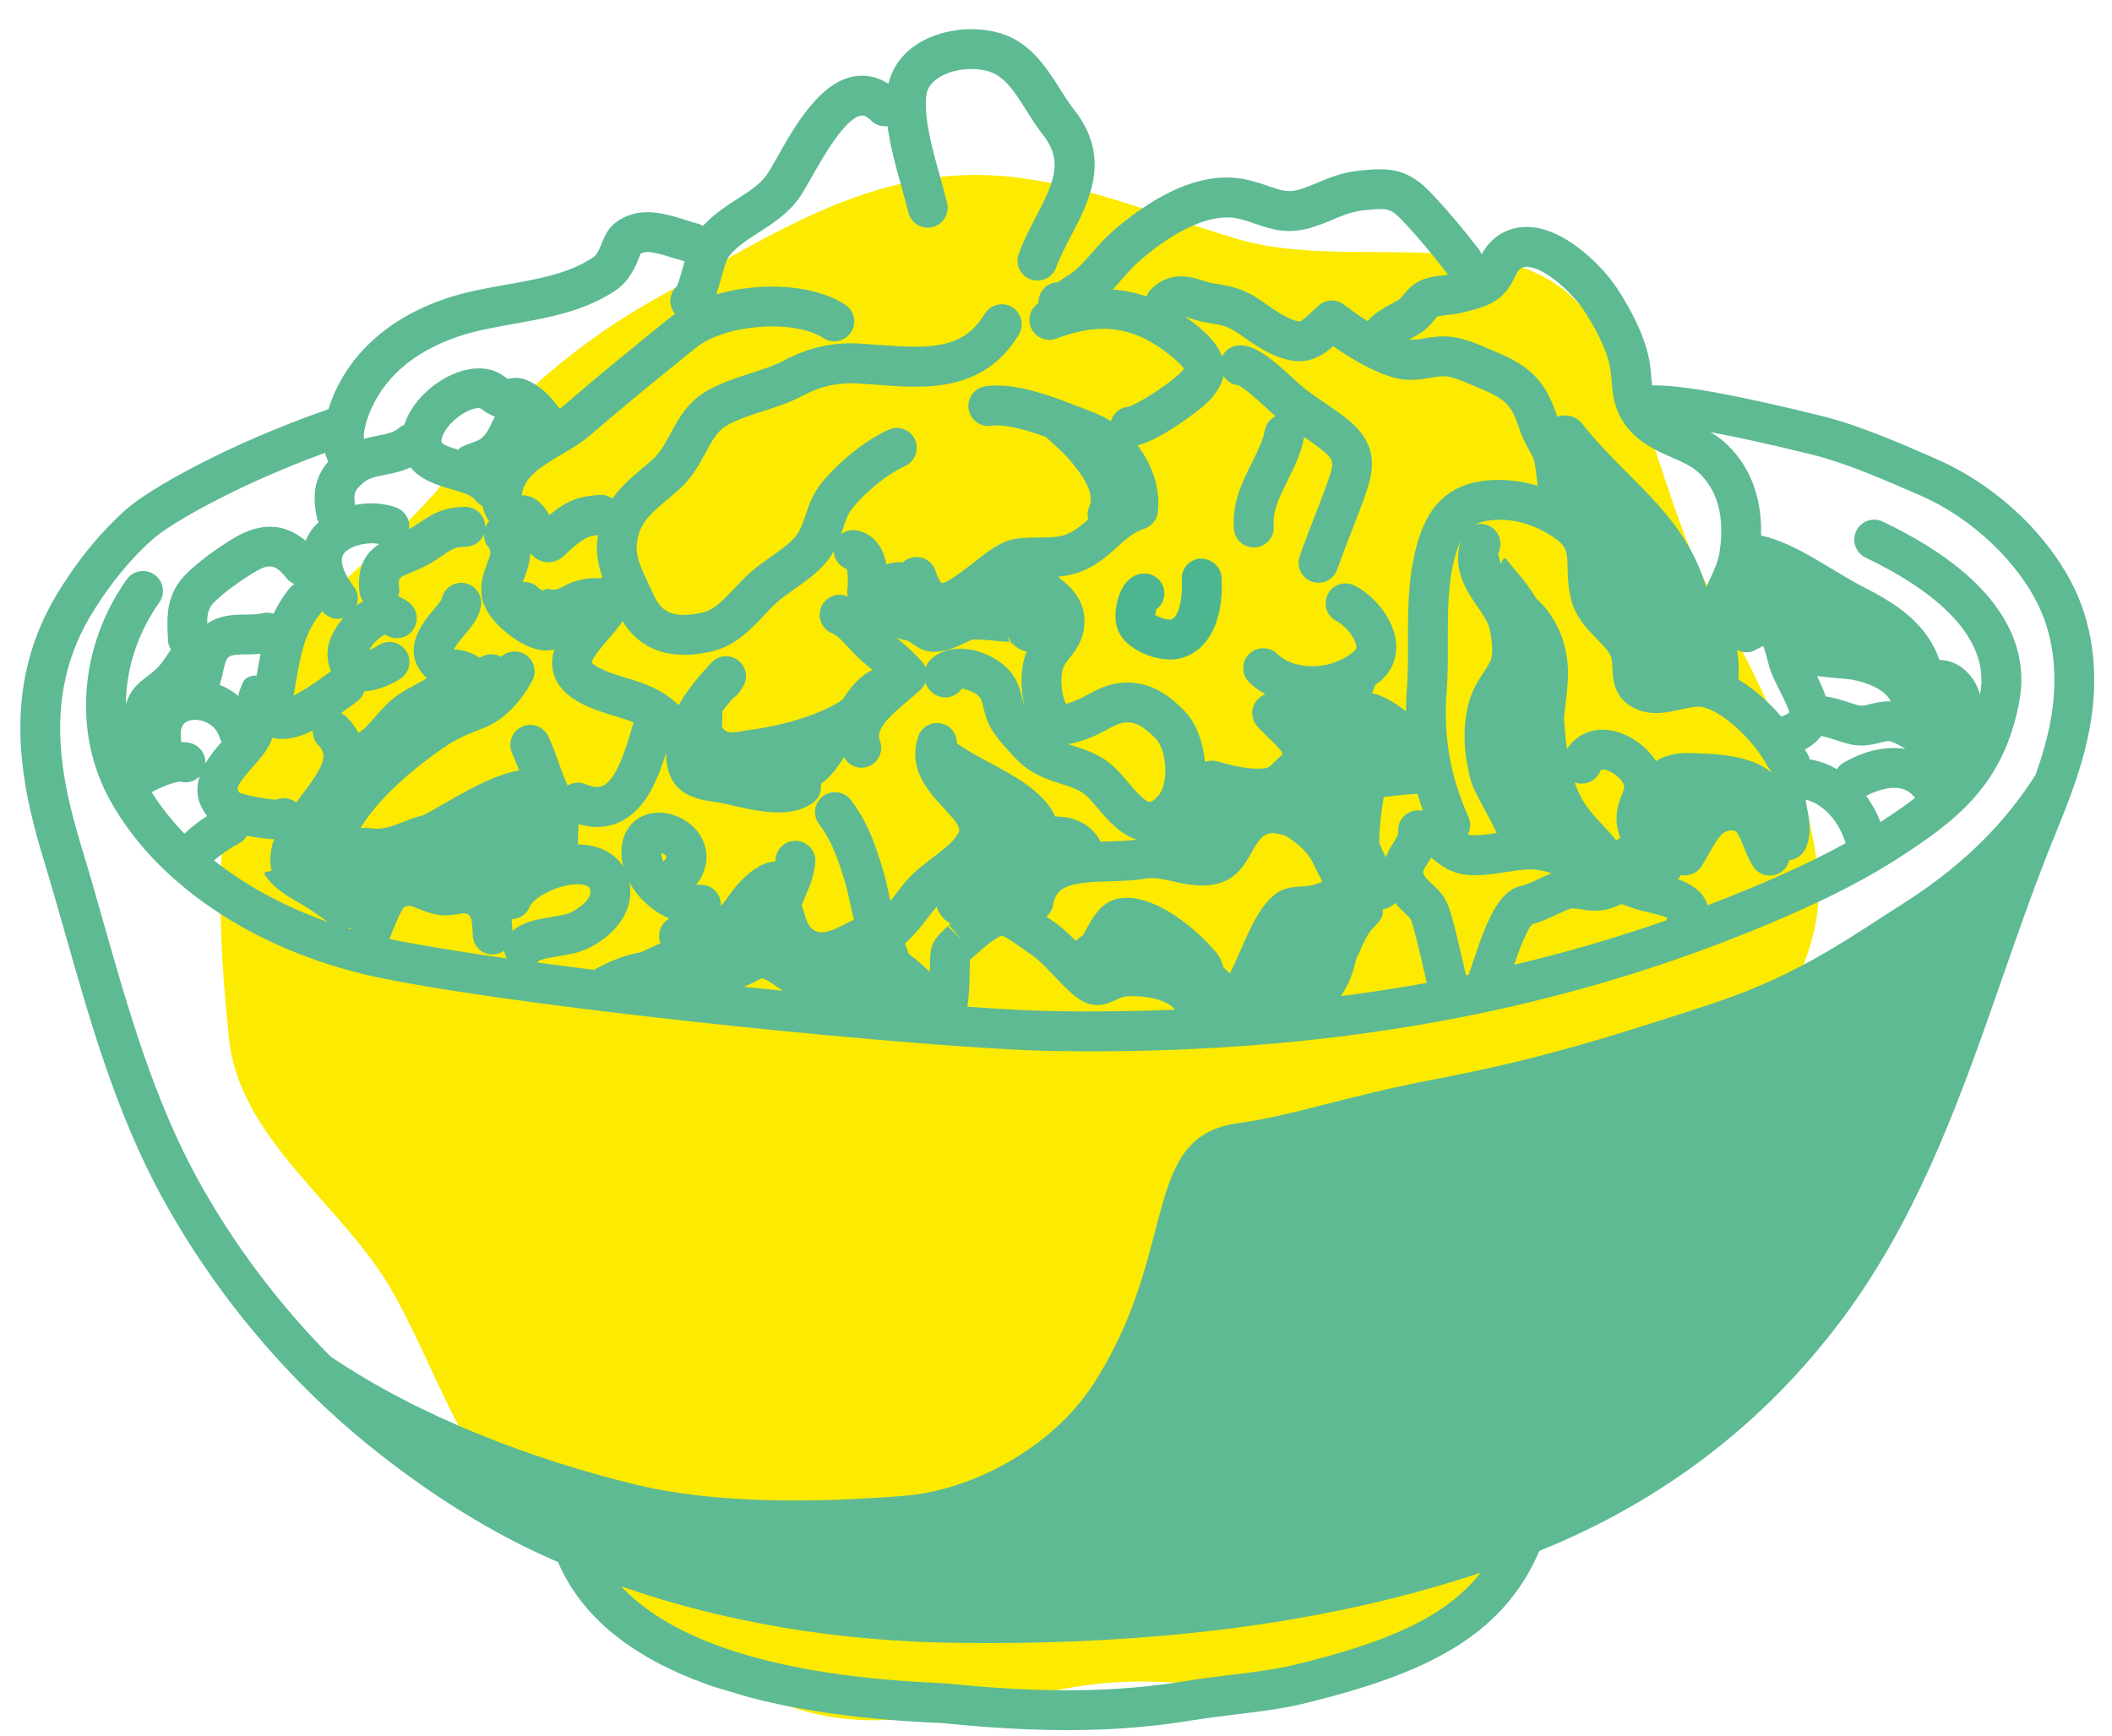 <?xml version="1.0" encoding="UTF-8"?> <svg xmlns="http://www.w3.org/2000/svg" xmlns:xlink="http://www.w3.org/1999/xlink" version="1.1" id="Layer_1" x="0px" y="0px" width="61.75px" height="50.75px" viewBox="0 0 61.75 50.75" xml:space="preserve"> <g> <defs> <rect id="SVGID_1_" x="0.001" y="2.007" transform="matrix(-0.959 -0.285 0.285 -0.959 49.675 59.974)" width="58.386" height="48.742"></rect> </defs> <clipPath id="SVGID_2_"> <use xlink:href="#SVGID_1_" overflow="visible"></use> </clipPath> <path clip-path="url(#SVGID_2_)" fill="#FCEA00" d="M23.425,50.002c-3-0.891-5.085-3.041-7.372-4.898 c-2.373-1.923-3.06-4.546-4.492-7.188c-1.434-2.645-4.547-4.517-4.866-7.554c-0.307-2.93-0.478-6.223,0.413-9.221 c0.891-3.001,3.989-4.728,5.845-7.014c1.925-2.372,3.881-4.133,6.524-5.564c2.642-1.434,5.084-3.082,8.121-3.401 c2.931-0.307,5.594,0.939,8.594,1.83c3,0.892,7.258-0.355,9.547,1.5c2.369,1.924,2.744,5.984,4.176,8.628 c1.433,2.643,2.92,5.35,3.238,8.387c0.309,2.931-2.177,5.392-3.066,8.393c-0.89,2.997-0.808,5.886-2.662,8.172 c-1.925,2.372-3.538,5.202-6.182,6.635c-2.643,1.433-6.004,0.195-9.04,0.514C29.271,49.526,26.424,50.892,23.425,50.002"></path> <path clip-path="url(#SVGID_2_)" fill="#4DB691" d="M34.27,19.283c0.062-0.003,0.125-0.009,0.183-0.021 c0.853-0.174,1.337-1.088,1.264-2.381c-0.019-0.321-0.303-0.55-0.616-0.55c-0.32,0.019-0.565,0.294-0.549,0.616 c0.031,0.536-0.086,1.122-0.326,1.172c-0.111,0.012-0.369-0.081-0.447-0.132c0.001-0.048,0.016-0.118,0.033-0.171 c0.145-0.109,0.238-0.286,0.231-0.482c-0.009-0.319-0.277-0.574-0.599-0.565c-0.144,0.003-0.402,0.059-0.602,0.38 c-0.178,0.289-0.338,0.891-0.137,1.321C32.941,18.977,33.707,19.307,34.27,19.283"></path> <path clip-path="url(#SVGID_2_)" fill="#5DBA93" d="M61.191,19.142c-0.074-0.673-0.244-1.302-0.51-1.872 c-0.751-1.608-2.309-3.084-4.066-3.849l-0.071-0.032c-0.981-0.428-2.2-0.959-3.269-1.224c-2.496-0.619-4.127-0.914-4.972-0.897 c-0.007-0.065-0.015-0.137-0.021-0.221c-0.016-0.199-0.035-0.424-0.094-0.676c-0.193-0.803-0.673-1.587-0.937-1.982 c-0.412-0.608-1.37-1.57-2.33-1.729c-0.438-0.073-0.846,0.021-1.181,0.273c-0.211,0.16-0.334,0.346-0.422,0.507 c-0.02-0.044-0.033-0.091-0.063-0.129c-0.526-0.682-1.005-1.244-1.464-1.72c-0.707-0.733-1.32-0.674-2.058-0.601 c-0.483,0.048-0.862,0.206-1.197,0.346c-0.189,0.079-0.37,0.153-0.567,0.212c-0.303,0.086-0.502,0.025-0.891-0.109 c-0.198-0.069-0.422-0.145-0.688-0.198c-1.428-0.284-2.896,0.679-3.876,1.539c-0.218,0.191-0.399,0.398-0.577,0.6 c-0.179,0.206-0.347,0.397-0.53,0.548c-0.073,0.06-0.149,0.106-0.225,0.153c-0.077,0.05-0.163,0.105-0.249,0.171 c-0.032,0-0.064,0.005-0.1,0.01c-0.289,0.057-0.484,0.318-0.469,0.604c-0.227,0.146-0.328,0.435-0.227,0.696 c0.114,0.301,0.452,0.45,0.752,0.336c1.295-0.495,2.289-0.348,3.326,0.491c0.279,0.226,0.371,0.341,0.4,0.389 c-0.021,0.034-0.074,0.107-0.205,0.219c-0.377,0.326-1.199,0.854-1.439,0.897c-0.24,0.028-0.43,0.201-0.49,0.424 c-0.156-0.1-0.319-0.186-0.494-0.253l-0.319-0.125c-0.833-0.326-1.974-0.776-2.855-0.646c-0.318,0.047-0.54,0.343-0.494,0.662 c0.046,0.317,0.343,0.54,0.662,0.492c0.405-0.058,1.025,0.122,1.593,0.325c0.239,0.221,0.493,0.433,0.704,0.679 c0.262,0.308,0.762,0.919,0.573,1.355c-0.06,0.136-0.063,0.264-0.036,0.379c-0.162,0.147-0.316,0.279-0.513,0.383 c-0.267,0.144-0.565,0.146-0.913,0.147c-0.236,0.003-0.481,0.003-0.742,0.049c-0.4,0.07-0.783,0.372-1.19,0.691 c-0.249,0.196-0.767,0.601-0.925,0.593c0-0.001-0.086-0.064-0.179-0.357c-0.064-0.208-0.243-0.358-0.458-0.396 c-0.179-0.033-0.365,0.024-0.499,0.146c-0.114-0.009-0.281-0.009-0.471,0.062c-0.002,0.002-0.004,0.002-0.006,0.003 c-0.147-0.805-0.683-0.968-0.88-1c-0.166-0.028-0.325,0.02-0.449,0.114c0.021-0.06,0.04-0.117,0.059-0.173 c0.086-0.255,0.154-0.457,0.318-0.645c0.444-0.511,1.003-0.951,1.499-1.179c0.291-0.135,0.42-0.482,0.284-0.774 c-0.135-0.292-0.48-0.419-0.773-0.284c-0.645,0.298-1.333,0.834-1.887,1.471c-0.317,0.362-0.438,0.725-0.544,1.04 c-0.065,0.195-0.122,0.364-0.22,0.523c-0.138,0.223-0.458,0.448-0.77,0.667c-0.206,0.145-0.42,0.295-0.607,0.463 c-0.175,0.154-0.328,0.317-0.475,0.473c-0.335,0.354-0.598,0.635-0.96,0.714c-0.884,0.191-1.197-0.069-1.402-0.521 c-0.048-0.104-0.097-0.211-0.147-0.314c-0.205-0.436-0.383-0.812-0.347-1.163c0.059-0.587,0.346-0.854,0.892-1.312 c0.119-0.101,0.241-0.204,0.364-0.314c0.365-0.332,0.572-0.717,0.755-1.057c0.194-0.361,0.349-0.646,0.649-0.812 c0.321-0.173,0.672-0.287,1.044-0.405c0.384-0.124,0.78-0.252,1.156-0.454c0.497-0.266,1.021-0.388,1.557-0.356 c0.195,0.01,0.392,0.026,0.588,0.04c1.397,0.109,3.135,0.245,4.167-1.469c0.165-0.275,0.076-0.634-0.198-0.8 c-0.277-0.165-0.636-0.077-0.802,0.198c-0.614,1.023-1.571,1.025-3.074,0.908c-0.208-0.015-0.415-0.031-0.619-0.043 c-0.752-0.04-1.482,0.126-2.169,0.495c-0.283,0.151-0.612,0.258-0.962,0.37c-0.409,0.131-0.829,0.267-1.244,0.491 c-0.607,0.33-0.88,0.836-1.12,1.283c-0.152,0.283-0.294,0.549-0.513,0.746c-0.111,0.102-0.224,0.195-0.333,0.286 c-0.293,0.246-0.604,0.513-0.851,0.866c-0.108-0.077-0.237-0.12-0.375-0.109c-0.674,0.042-0.984,0.204-1.424,0.555 c-0.015,0.013-0.03,0.022-0.043,0.034c-0.001-0.003-0.002-0.004-0.004-0.007c-0.065-0.109-0.155-0.259-0.313-0.394 c-0.166-0.141-0.351-0.174-0.492-0.181c0.006-0.034,0.017-0.079,0.029-0.132c0.114-0.454,0.603-0.741,1.12-1.048 c0.288-0.169,0.585-0.344,0.838-0.562c1.039-0.895,2.105-1.76,3.107-2.569c0.854-0.688,2.873-0.842,3.727-0.283 c0.27,0.177,0.629,0.102,0.806-0.168c0.179-0.269,0.102-0.631-0.167-0.807c-0.913-0.599-2.49-0.676-3.771-0.301 c0.048-0.141,0.092-0.294,0.139-0.463c0.055-0.197,0.149-0.525,0.199-0.606c0.208-0.295,0.544-0.511,0.902-0.74 c0.41-0.264,0.875-0.563,1.2-1.036c0.104-0.152,0.22-0.358,0.354-0.596c0.318-0.56,0.978-1.725,1.445-1.789 c0.03-0.002,0.124-0.017,0.296,0.154c0.13,0.13,0.303,0.174,0.472,0.156c0.081,0.606,0.253,1.226,0.414,1.797 c0.07,0.253,0.14,0.498,0.194,0.724c0.077,0.313,0.39,0.506,0.705,0.431c0.312-0.076,0.504-0.392,0.428-0.704 c-0.059-0.24-0.129-0.498-0.205-0.767c-0.221-0.791-0.473-1.687-0.405-2.36c0.021-0.212,0.133-0.383,0.342-0.523 c0.384-0.26,0.997-0.341,1.49-0.197c0.465,0.134,0.776,0.63,1.104,1.153c0.146,0.231,0.296,0.47,0.464,0.682 c0.618,0.773,0.343,1.396-0.2,2.432c-0.176,0.34-0.359,0.69-0.495,1.065c-0.111,0.302,0.044,0.636,0.347,0.748 c0.074,0.025,0.148,0.036,0.225,0.033c0.229-0.009,0.44-0.153,0.522-0.382c0.111-0.303,0.268-0.604,0.436-0.926 c0.535-1.022,1.2-2.294,0.077-3.7c-0.127-0.159-0.254-0.358-0.387-0.57c-0.392-0.622-0.877-1.396-1.768-1.655 c-0.827-0.24-1.795-0.102-2.466,0.352c-0.417,0.28-0.686,0.677-0.797,1.128c-0.366-0.234-0.708-0.258-0.954-0.224 c-1.035,0.145-1.764,1.429-2.295,2.368c-0.118,0.209-0.22,0.391-0.304,0.513c-0.19,0.278-0.52,0.49-0.869,0.714 c-0.332,0.213-0.694,0.454-1.002,0.786c-0.05-0.032-0.104-0.059-0.165-0.072c-0.106-0.026-0.225-0.064-0.346-0.103 c-0.471-0.149-1.057-0.334-1.604-0.151c-0.59,0.196-0.741,0.577-0.839,0.829c-0.024,0.062-0.05,0.129-0.09,0.204 c-0.105,0.188-0.116,0.195-0.408,0.358c-0.644,0.357-1.44,0.5-2.283,0.65c-0.602,0.106-1.226,0.218-1.803,0.416 c-1.665,0.572-2.823,1.621-3.346,3.034c-0.021,0.059-0.042,0.129-0.063,0.194c-2.925,1.012-5.249,2.334-5.917,2.93 c-0.716,0.637-1.35,1.401-1.94,2.342c-1.707,2.717-1.203,5.494-0.484,7.853c0.225,0.741,0.436,1.485,0.649,2.228 c0.734,2.586,1.496,5.26,2.838,7.71c1.562,2.846,3.727,5.411,6.261,7.415c1.68,1.331,3.405,2.394,5.126,3.153 c0.058,0.026,0.118,0.049,0.177,0.073c1.213,2.835,4.899,4.419,10.983,4.7c0.174,0.008,0.3,0.014,0.367,0.022 c1.678,0.171,3.172,0.23,4.555,0.175c0.928-0.037,1.803-0.128,2.651-0.268c0.401-0.065,0.82-0.117,1.226-0.166 c0.703-0.085,1.43-0.171,2.144-0.351c3.36-0.834,5.675-1.884,6.768-4.435c3.6-1.451,6.583-3.732,8.866-6.795 c2.068-2.777,3.281-5.982,4.439-9.298l0.241-0.688c0.474-1.358,0.963-2.763,1.513-4.11C60.694,22.913,61.406,21.164,61.191,19.142 M43.888,8.667c0.216-0.193,0.325-0.41,0.403-0.569c0.066-0.129,0.1-0.192,0.154-0.235c0.055-0.041,0.133-0.078,0.286-0.053 c0.524,0.087,1.251,0.782,1.554,1.23c0.379,0.562,0.66,1.146,0.771,1.604c0.037,0.162,0.051,0.325,0.064,0.495 c0.033,0.403,0.071,0.906,0.498,1.408c0.372,0.437,0.852,0.646,1.273,0.833c0.283,0.123,0.55,0.242,0.737,0.406 c0.589,0.523,0.809,1.317,0.648,2.359c-0.042,0.27-0.165,0.542-0.3,0.831c-0.028,0.062-0.059,0.13-0.09,0.195 c-0.02-0.065-0.039-0.125-0.055-0.176c-0.691-2.057-2.271-2.958-3.57-4.605c-0.187-0.236-0.488-0.29-0.729-0.207 c-0.004-0.011-0.007-0.018-0.012-0.028c-0.36-1.106-0.875-1.488-1.82-1.882l-0.176-0.075c-0.316-0.137-0.678-0.292-1.067-0.346 c-0.312-0.043-0.589,0.004-0.835,0.045c-0.167,0.029-0.308,0.045-0.43,0.035c0.012-0.007,0.02-0.011,0.029-0.017 c0.131-0.07,0.265-0.142,0.393-0.235c0.143-0.104,0.24-0.225,0.311-0.312c0.035-0.046,0.082-0.102,0.097-0.109 c0.052-0.021,0.202-0.037,0.304-0.05c0.146-0.017,0.295-0.034,0.445-0.073L42.915,9.1C43.219,9.023,43.598,8.929,43.888,8.667 M10.627,14.112c0.157-0.133,0.334-0.17,0.63-0.229c0.225-0.043,0.484-0.094,0.747-0.218c0.303,0.377,0.804,0.528,1.179,0.635 c0.283,0.079,0.602,0.172,0.698,0.306c0.061,0.082,0.138,0.146,0.225,0.187c0.029,0.146,0.087,0.297,0.196,0.445 c-0.051,0.058-0.089,0.119-0.116,0.19c0-0.005,0.002-0.01,0.002-0.015c0.005-0.322-0.252-0.588-0.574-0.591 c-0.659-0.011-1.045,0.255-1.356,0.467c-0.097,0.067-0.195,0.13-0.298,0.188c0.041-0.262-0.101-0.528-0.362-0.63 c-0.359-0.143-0.799-0.163-1.218-0.083C10.326,14.43,10.378,14.317,10.627,14.112 M29.96,20.663 c-0.027-0.065-0.048-0.149-0.071-0.243c-0.05-0.206-0.112-0.461-0.293-0.711c-0.393-0.542-1.348-0.932-2.04-0.646 c-0.299,0.124-0.436,0.298-0.497,0.457c-0.024-0.064-0.057-0.123-0.104-0.176c-0.241-0.269-0.497-0.495-0.735-0.688 c0.114,0.034,0.224,0.061,0.332,0.079c0.313,0.226,0.534,0.381,1.001,0.299c0.304-0.053,0.588-0.199,0.871-0.336 c0.149,0.001,0.297,0.006,0.444,0.015c0.171,0.009,0.349,0.046,0.519,0.048c0.06-0.001,0.105,0.004,0.141,0.011 c-0.026-0.035-0.051-0.091-0.065-0.172c0.003,0.005,0.003,0.007,0.006,0.011c0.03,0.067,0.068,0.123,0.109,0.174 c0.05,0.019,0.055,0.04,0.038,0.045c0.114,0.122,0.258,0.192,0.406,0.224c-0.012,0.028-0.024,0.056-0.036,0.084 C29.83,19.567,29.83,20.164,29.96,20.663 M24.673,22.135c0.107,0.199,0.313,0.319,0.533,0.311c0.064-0.003,0.127-0.016,0.19-0.039 c0.299-0.119,0.446-0.458,0.328-0.757c-0.128-0.328,0.276-0.703,0.817-1.159c0.142-0.118,0.274-0.23,0.383-0.336 c0.06-0.057,0.103-0.125,0.133-0.197c0.047,0.134,0.133,0.254,0.258,0.335c0.267,0.18,0.627,0.105,0.806-0.16 c0.172,0.019,0.437,0.132,0.53,0.263c0.047,0.063,0.072,0.169,0.105,0.301c0.04,0.161,0.087,0.363,0.201,0.566 c0.151,0.275,0.4,0.547,0.602,0.766l0.096,0.105c0.441,0.488,0.957,0.653,1.37,0.785c0.308,0.098,0.548,0.175,0.751,0.357 c0.08,0.074,0.185,0.199,0.297,0.329c0.303,0.36,0.668,0.787,1.157,0.944c-0.214,0.035-0.484,0.043-0.772,0.052 c-0.093,0.001-0.189,0.005-0.289,0.009c-0.012-0.025-0.018-0.053-0.033-0.078c-0.282-0.468-0.778-0.664-1.289-0.657 c-0.016-0.051-0.037-0.1-0.066-0.146c-0.565-0.949-1.925-1.375-2.792-1.983c-0.004-0.004-0.008-0.004-0.012-0.007 c0.008-0.251-0.146-0.489-0.398-0.569c-0.307-0.102-0.634,0.064-0.736,0.372c-0.309,0.944,0.305,1.606,0.752,2.087 c0.508,0.546,0.498,0.622,0.395,0.782c-0.155,0.236-0.424,0.44-0.709,0.659c-0.307,0.233-0.626,0.475-0.888,0.809l-0.152,0.196 c-0.07,0.093-0.14,0.183-0.208,0.269c-0.018-0.077-0.033-0.154-0.051-0.228c-0.043-0.22-0.09-0.427-0.141-0.597 c-0.24-0.803-0.464-1.47-0.964-2.127c-0.195-0.256-0.561-0.305-0.817-0.11c-0.257,0.195-0.305,0.561-0.111,0.817 c0.382,0.501,0.563,1.044,0.775,1.754c0.043,0.144,0.079,0.319,0.119,0.503c0.037,0.175,0.078,0.357,0.125,0.539 c-0.395,0.157-0.963,0.604-1.278,0.204c-0.136-0.172-0.171-0.416-0.25-0.631c0.032-0.086,0.071-0.179,0.111-0.274 c0.119-0.277,0.255-0.592,0.285-0.981c0.026-0.32-0.214-0.602-0.535-0.627c-0.323-0.023-0.602,0.217-0.626,0.536 c-0.002,0.024-0.008,0.048-0.013,0.072c-0.546-0.007-1.144,0.677-1.38,1.036c-0.064,0.096-0.135,0.182-0.208,0.266 c0-0.025,0.004-0.048,0.002-0.072c-0.008-0.157-0.079-0.307-0.198-0.41c-0.118-0.106-0.274-0.153-0.433-0.144 c-0.03,0.003-0.06,0.002-0.092-0.001c0.404-0.512,0.352-1.048,0.142-1.409c-0.316-0.543-1.035-0.83-1.601-0.641 c-0.404,0.134-0.802,0.551-0.712,1.312c0.008,0.073,0.025,0.143,0.043,0.214c-0.231-0.367-0.635-0.601-1.152-0.645 c-0.056-0.005-0.116-0.008-0.176-0.008c-0.002-0.133,0.002-0.252,0.008-0.351c0.006-0.087,0.008-0.168,0.008-0.248 c0.212,0.065,0.417,0.094,0.614,0.086c0.209-0.009,0.41-0.059,0.601-0.148c0.75-0.356,1.101-1.228,1.354-2.037 c0,0.061-0.007,0.117-0.002,0.182c0.083,1.086,0.902,1.2,1.478,1.28c0.135,0.019,0.3,0.058,0.479,0.099 c0.445,0.102,0.955,0.217,1.43,0.197c0.334-0.013,0.65-0.093,0.917-0.293c0.173-0.13,0.243-0.34,0.218-0.542 C24.281,22.724,24.489,22.445,24.673,22.135 M45.469,15.742c0.35,0.244,0.354,0.42,0.365,0.885 c0.007,0.265,0.015,0.564,0.104,0.911c0.133,0.517,0.476,0.865,0.753,1.146c0.17,0.175,0.332,0.337,0.404,0.5 c0.039,0.087,0.042,0.207,0.049,0.348c0.01,0.314,0.031,0.901,0.689,1.197c0.453,0.205,0.906,0.105,1.305,0.016 c0.258-0.058,0.502-0.111,0.673-0.066c0.639,0.175,1.464,1,1.832,1.661c0.054,0.096,0.104,0.166,0.153,0.227 c-0.003,0.004-0.004,0.011-0.006,0.014c-0.619-0.509-1.607-0.54-2.409-0.563c-0.337-0.01-0.69,0.06-0.962,0.236 c-0.299-0.472-0.835-0.817-1.33-0.899c-0.533-0.085-1.004,0.122-1.276,0.55c-0.041-0.298-0.065-0.602-0.087-0.903 c0.039-0.388,0.1-0.776,0.117-1.161c0.041-0.859-0.273-1.765-0.924-2.339c-0.102-0.162-0.207-0.32-0.325-0.48 c-0.172-0.206-0.341-0.413-0.515-0.621c-0.068-0.127-0.136-0.092-0.201,0.093c-0.023-0.099-0.048-0.195-0.072-0.295 c0.006-0.03,0.016-0.062,0.026-0.094c0.112-0.303-0.041-0.639-0.341-0.75c-0.126-0.049-0.254-0.048-0.372-0.012 c0.134-0.072,0.287-0.115,0.477-0.132C44.245,15.144,44.874,15.329,45.469,15.742 M53.906,22.297 c-0.086,0.048-0.151,0.116-0.201,0.193c-0.24-0.141-0.504-0.242-0.79-0.285c-0.03-0.11-0.083-0.202-0.149-0.289 c0.203-0.107,0.364-0.238,0.479-0.396c0.119,0.019,0.333,0.085,0.459,0.127c0.209,0.067,0.408,0.132,0.588,0.146 c0.267,0.024,0.494-0.031,0.676-0.077c0.127-0.032,0.234-0.06,0.295-0.043c0.121,0.033,0.297,0.126,0.443,0.224 C55.149,21.81,54.525,21.943,53.906,22.297 M43.046,28.191c-0.036,0.109-0.071,0.217-0.104,0.312 c-0.026,0.006-0.053,0.01-0.08,0.016c-0.033-0.137-0.064-0.283-0.095-0.411c-0.278-1.217-0.398-1.661-0.562-1.896 c-0.108-0.157-0.237-0.276-0.351-0.382c-0.092-0.084-0.176-0.164-0.207-0.226c-0.06-0.118-0.06-0.118,0.078-0.338 c0.035-0.058,0.076-0.121,0.117-0.193c0.002,0.002,0.006,0.004,0.008,0.007c0.247,0.203,0.586,0.484,1.139,0.507 c0.386,0.015,0.74-0.04,1.057-0.091c0.398-0.064,0.748-0.12,1.102-0.027c0.072,0.017,0.143,0.041,0.217,0.065 c-0.128,0.051-0.252,0.104-0.369,0.162c-0.183,0.087-0.354,0.167-0.518,0.205C43.803,26.053,43.459,26.945,43.046,28.191 M27.708,27.083c-0.439,0.396-0.512,0.55-0.52,1.1l-0.003,0.233c-0.181-0.173-0.371-0.349-0.611-0.519 c-0.032-0.091-0.074-0.205-0.113-0.313c0.281-0.251,0.505-0.538,0.707-0.803l0.144-0.186c0.021-0.027,0.048-0.055,0.072-0.081 c0.07,0.212,0.22,0.4,0.412,0.49c-0.017,0.016-0.037,0.033-0.053,0.048l0.393,0.432L27.708,27.083z M30.791,26.456 c0.092-0.554,0.504-0.66,1.699-0.69c0.353-0.01,0.683-0.02,0.992-0.075c0.26-0.045,0.512,0.011,0.804,0.077 c0.29,0.065,0.616,0.139,0.991,0.119c0.805-0.049,1.092-0.564,1.303-0.941c0.042-0.076,0.089-0.159,0.143-0.244 c0.223-0.357,0.422-0.359,0.592-0.333c0.1,0.015,0.185,0.041,0.263,0.064c0.008,0.003,0.015,0.005,0.022,0.008 c0.298,0.204,0.588,0.402,0.776,0.768c0.099,0.194,0.19,0.386,0.286,0.57c-0.092,0.041-0.179,0.076-0.264,0.096 c-0.148,0.035-0.259,0.041-0.375,0.047c-0.403,0.021-0.746,0.082-1.144,0.67c-0.249,0.366-0.428,0.782-0.604,1.183 c-0.104,0.243-0.207,0.477-0.315,0.685c-0.065-0.058-0.124-0.122-0.194-0.177c-0.031-0.151-0.098-0.3-0.205-0.433 c-0.539-0.645-1.539-1.471-2.403-1.585c-0.89-0.116-1.162,0.473-1.495,1.088c-0.085,0.045-0.152,0.098-0.207,0.158 c-0.213-0.215-0.447-0.435-0.759-0.641c-0.027-0.018-0.063-0.044-0.101-0.068C30.695,26.712,30.771,26.595,30.791,26.456 M40.738,24.646c-0.071,0.111-0.159,0.254-0.22,0.425c-0.007-0.012-0.007-0.024-0.013-0.035c-0.066-0.124-0.129-0.267-0.18-0.412 c0.006-0.439,0.058-0.877,0.129-1.317c0.32-0.043,0.729-0.089,0.99-0.094c0.047,0.163,0.104,0.327,0.162,0.49 c-0.046-0.004-0.093-0.007-0.141-0.008c-0.162-0.002-0.313,0.063-0.428,0.179c-0.109,0.117-0.167,0.273-0.157,0.434 C40.885,24.401,40.846,24.475,40.738,24.646 M47.417,23.246c-0.063,0.16-0.142,0.359-0.151,0.618 c-0.012,0.235,0.035,0.444,0.109,0.634c-0.039,0.024-0.082,0.044-0.121,0.075c-0.315-0.405-0.725-0.732-0.983-1.183 c-0.095-0.163-0.17-0.336-0.233-0.516c0.29,0.111,0.619-0.024,0.744-0.313c0.019-0.045,0.032-0.056,0.032-0.056 c0.021-0.013,0.134-0.015,0.299,0.073c0.239,0.13,0.368,0.331,0.376,0.407C47.492,23.05,47.467,23.119,47.417,23.246 M53.871,19.842l0.117,0.009c0.383,0.034,1.022,0.233,1.242,0.571c0.018,0.022,0.033,0.052,0.046,0.086 c-0.23-0.01-0.435,0.038-0.593,0.078c-0.116,0.028-0.217,0.054-0.287,0.047c-0.057-0.005-0.224-0.06-0.336-0.095 c-0.219-0.071-0.453-0.146-0.684-0.177c-0.064-0.203-0.156-0.402-0.252-0.592C53.418,19.802,53.691,19.826,53.871,19.842 M43.193,17.732c0.162,0.233,0.315,0.455,0.36,0.659c0.108,0.491,0.083,0.807,0.028,0.928c-0.056,0.117-0.127,0.229-0.213,0.359 c-0.149,0.226-0.316,0.479-0.414,0.837c-0.191,0.695-0.178,1.421,0.042,2.279c0.05,0.199,0.174,0.433,0.388,0.827 c0.098,0.182,0.262,0.483,0.377,0.736c-0.248,0.04-0.487,0.073-0.726,0.063c-0.043-0.002-0.082-0.01-0.119-0.023 c0.081-0.153,0.095-0.34,0.019-0.512c-0.533-1.184-0.736-2.343-0.639-3.648c0.037-0.481,0.037-0.981,0.035-1.468 c0-0.75-0.002-1.528,0.14-2.201c0.069-0.321,0.146-0.564,0.237-0.76C42.453,16.648,42.876,17.273,43.193,17.732 M33.843,23.293 c-0.118,0.127-0.197,0.156-0.224,0.158c-0.154-0.005-0.479-0.39-0.652-0.596c-0.138-0.163-0.268-0.316-0.407-0.443 c-0.388-0.354-0.81-0.487-1.18-0.605c-0.053-0.017-0.104-0.033-0.153-0.05c0.193-0.025,0.376-0.089,0.523-0.142l0.049-0.018 c0.219-0.076,0.399-0.175,0.561-0.262c0.24-0.13,0.387-0.202,0.56-0.212c0.284-0.015,0.507,0.105,0.874,0.476 C34.114,21.924,34.193,22.923,33.843,23.293 M19.49,25.05c0,0.016-0.02,0.065-0.094,0.143c-0.03-0.065-0.051-0.132-0.058-0.201 c-0.003-0.021-0.004-0.039-0.004-0.055C19.403,24.96,19.48,25.014,19.49,25.05 M8.53,23.388c-0.151-0.065-0.314-0.064-0.456-0.007 c-0.253-0.003-0.873-0.122-1.071-0.203c-0.106-0.11-0.1-0.204,0.384-0.75c0.222-0.252,0.452-0.512,0.56-0.81 c0.006-0.015,0.007-0.03,0.011-0.045c0.114,0.027,0.23,0.035,0.33,0.032c0.105-0.004,0.191-0.02,0.244-0.028 c0.192-0.032,0.398-0.11,0.613-0.219c-0.005,0.156,0.047,0.311,0.164,0.429c0.29,0.294,0.182,0.597-0.555,1.55 c-0.033,0.045-0.064,0.087-0.098,0.13C8.618,23.436,8.578,23.409,8.53,23.388 M5.639,21.75c-0.104-0.041-0.222-0.054-0.346-0.053 c0-0.028,0.006-0.059,0.001-0.087c-0.066-0.472,0.184-0.528,0.277-0.549c0.273-0.061,0.718,0.077,0.847,0.494 c0.016,0.049,0.038,0.093,0.064,0.136c-0.145,0.163-0.331,0.381-0.478,0.635C6.02,22.081,5.879,21.844,5.639,21.75 M7.505,19.73 c0,0.008-0.003,0.017-0.004,0.023c-0.166-0.01-0.348,0.06-0.41,0.224c-0.039,0.098-0.083,0.188-0.107,0.29 c-0.006,0.028-0.01,0.057-0.014,0.085c-0.164-0.141-0.35-0.251-0.546-0.327c0.036-0.121,0.067-0.242,0.093-0.362 c0.075-0.345,0.108-0.421,0.208-0.476c0.099-0.051,0.3-0.053,0.494-0.054c0.126-0.001,0.261-0.003,0.4-0.017 C7.577,19.323,7.541,19.527,7.505,19.73 M9.381,17.925c0.017-0.021,0.021-0.044,0.035-0.064c0.002,0.001,0.001,0.001,0.002,0.003 c0.121,0.157,0.305,0.239,0.491,0.231c0.042-0.003,0.083-0.014,0.124-0.024c-0.275,0.322-0.471,0.712-0.458,1.08 c0.006,0.193,0.047,0.346,0.103,0.473c-0.228,0.168-0.736,0.542-1.095,0.717c0.024-0.139,0.05-0.276,0.072-0.413 C8.788,19.16,8.902,18.497,9.381,17.925 M10.511,17.315c0.01,0.1,0.053,0.187,0.108,0.264c-0.067,0.038-0.131,0.078-0.195,0.127 c0.063-0.179,0.05-0.382-0.074-0.544c-0.207-0.276-0.517-0.777-0.256-1.025c0.206-0.197,0.683-0.301,0.99-0.229 C10.731,16.138,10.425,16.523,10.511,17.315 M13.463,20.287c0.003,0.004,0.007,0.006,0.011,0.01 c-0.007,0.002-0.013,0.005-0.019,0.006C13.458,20.299,13.461,20.293,13.463,20.287 M14.983,27.22 c-0.004-0.103-0.011-0.22-0.027-0.343c0.228-0.003,0.443-0.142,0.532-0.367c0.105-0.27,0.895-0.7,1.487-0.65 c0.254,0.021,0.273,0.11,0.283,0.164c0.057,0.268-0.338,0.543-0.581,0.662c-0.104,0.051-0.336,0.091-0.541,0.124 C15.737,26.874,15.291,26.95,14.983,27.22 M18.487,21.247c-0.179,0.611-0.45,1.535-0.859,1.729 c-0.046,0.021-0.188,0.089-0.507-0.045c-0.178-0.075-0.371-0.054-0.526,0.036c-0.09-0.199-0.171-0.414-0.252-0.644 c-0.092-0.26-0.188-0.529-0.312-0.791c-0.136-0.292-0.482-0.418-0.774-0.282c-0.293,0.136-0.417,0.483-0.282,0.775 c0.073,0.157,0.137,0.327,0.203,0.503c-0.889,0.141-1.993,0.873-2.795,1.31c-0.53,0.107-1.011,0.468-1.543,0.38 c-0.104-0.017-0.206-0.015-0.302-0.001c0.433-0.725,1.279-1.552,2.376-2.317c0.439-0.305,0.691-0.403,1.219-0.61 c0.555-0.217,1.063-0.708,1.427-1.383c0.154-0.282,0.048-0.636-0.236-0.791c-0.226-0.121-0.496-0.076-0.673,0.091 c-0.178-0.103-0.404-0.107-0.591,0.007c-0.013,0.008-0.025,0.015-0.036,0.021c-0.074-0.052-0.167-0.104-0.284-0.153 c-0.164-0.065-0.31-0.08-0.407-0.092c-0.025-0.002-0.05-0.002-0.042,0.007c-0.007-0.007-0.012-0.012-0.017-0.018 c0.042-0.098,0.193-0.277,0.287-0.388c0.213-0.254,0.433-0.515,0.498-0.848c0.061-0.316-0.142-0.629-0.458-0.691 c-0.318-0.061-0.621,0.139-0.683,0.454c-0.024,0.065-0.16,0.228-0.249,0.333c-0.305,0.363-1.015,1.209-0.187,1.994 c-0.363,0.21-0.751,0.38-1.065,0.659c-0.237,0.213-0.436,0.459-0.648,0.695c-0.097,0.107-0.193,0.181-0.289,0.246 c-0.08-0.156-0.188-0.312-0.339-0.465c-0.05-0.05-0.11-0.087-0.173-0.116c0.139-0.097,0.278-0.197,0.413-0.297l0.059-0.043 c0.107-0.079,0.176-0.185,0.211-0.303c0.003,0,0.008,0.001,0.012,0.001c0.457-0.018,0.886-0.265,1.041-0.364 c0.27-0.174,0.35-0.535,0.176-0.806c-0.175-0.271-0.536-0.351-0.805-0.177c-0.105,0.068-0.207,0.115-0.287,0.145 c0.101-0.182,0.333-0.411,0.475-0.456c0.24,0.171,0.573,0.137,0.775-0.086c0.213-0.24,0.192-0.609-0.047-0.823 c-0.104-0.094-0.223-0.16-0.348-0.204c0.027-0.077,0.038-0.161,0.028-0.249c-0.031-0.294-0.031-0.294,0.352-0.452 c0.116-0.048,0.24-0.102,0.367-0.163c0.216-0.107,0.383-0.222,0.531-0.322c0.26-0.179,0.391-0.27,0.68-0.264 c0.254,0,0.47-0.157,0.553-0.381c-0.005,0.129,0.026,0.261,0.112,0.371c0.104,0.137,0.101,0.173-0.021,0.495 c-0.094,0.251-0.212,0.563-0.162,0.948c0.066,0.503,0.553,0.986,0.985,1.269c0.352,0.229,0.667,0.339,0.943,0.327 c0.07-0.003,0.136-0.014,0.199-0.03c-0.062,0.19-0.088,0.392-0.049,0.604c0.075,0.396,0.353,0.722,0.826,0.97 c0.349,0.181,0.691,0.284,0.992,0.375c0.202,0.061,0.382,0.117,0.548,0.188C18.512,21.166,18.5,21.204,18.487,21.247 M14.152,12.745c-0.128,0.15-0.315,0.178-0.49,0.252c-0.081,0.032-0.173,0.069-0.241,0.122c-0.007,0.005-0.017,0.016-0.028,0.029 c-0.271-0.081-0.479-0.156-0.486-0.235c-0.011-0.13,0.101-0.381,0.371-0.625c0.297-0.268,0.624-0.379,0.755-0.355 c0.032,0.016,0.059,0.038,0.089,0.061c0.085,0.06,0.204,0.134,0.348,0.189C14.37,12.358,14.308,12.563,14.152,12.745 M8.488,17.175 c-0.209,0.251-0.365,0.509-0.489,0.77c-0.111-0.038-0.231-0.044-0.351-0.01c-0.107,0.03-0.266,0.032-0.436,0.033 c-0.304,0.002-0.682,0.004-1.035,0.193c-0.044,0.022-0.079,0.048-0.118,0.074c-0.001-0.318,0.039-0.469,0.224-0.648 c0.273-0.265,0.715-0.591,1.152-0.854c0.445-0.268,0.623-0.233,0.948,0.179c0.062,0.078,0.144,0.129,0.228,0.167 C8.567,17.106,8.524,17.133,8.488,17.175 M5.265,22.853h0.002c0.208,0.059,0.422-0.006,0.568-0.151 c-0.113,0.358-0.095,0.756,0.222,1.157c-0.203,0.129-0.446,0.307-0.665,0.516c-0.368-0.38-0.689-0.784-0.957-1.211 C4.669,23.028,5.093,22.859,5.265,22.853 M6.985,24.662c0.103-0.054,0.182-0.134,0.235-0.227c0.283,0.059,0.57,0.093,0.798,0.102 c-0.016,0.046-0.037,0.089-0.049,0.134c-0.078,0.314-0.084,0.574-0.027,0.788c-0.076,0.016-0.117,0.028-0.107,0.033 c-0.058-0.034-0.126,0.041-0.088,0.096c0.386,0.561,0.918,0.709,1.477,1.114C9.359,26.8,9.48,26.888,9.6,26.962 c-1.267-0.444-2.402-1.059-3.342-1.803C6.484,24.959,6.781,24.767,6.985,24.662 M10.264,27.136 c-0.006,0.014-0.009,0.024-0.013,0.036c-0.032-0.008-0.063-0.019-0.095-0.028C10.191,27.143,10.227,27.141,10.264,27.136 M11.818,26.525c0.142-0.063,0.18-0.049,0.402,0.042c0.143,0.057,0.324,0.129,0.554,0.174c0.23,0.045,0.445,0.013,0.619-0.014 c0.074-0.011,0.188-0.028,0.213-0.024c0.148,0.053,0.188,0.067,0.217,0.601l0.001,0.048c0.016,0.322,0.275,0.576,0.611,0.553 c0.115-0.007,0.219-0.045,0.307-0.107c0.009,0.081,0.038,0.154,0.079,0.227c-1.291-0.185-2.446-0.371-3.359-0.553 c-0.024-0.003-0.048-0.011-0.073-0.016C11.491,27.186,11.688,26.668,11.818,26.525 M15.75,28.097 c0.081-0.056,0.393-0.106,0.578-0.14c0.298-0.048,0.608-0.101,0.867-0.227c0.897-0.445,1.358-1.185,1.206-1.936 c0.25,0.46,0.675,0.848,1.165,1.062c-0.013,0.009-0.025,0.018-0.038,0.026c-0.23,0.155-0.313,0.447-0.216,0.697 c-0.187,0.082-0.375,0.165-0.559,0.26c-0.469,0.081-0.924,0.261-1.335,0.491c-0.013,0.009-0.02,0.021-0.031,0.029 c-0.575-0.071-1.137-0.145-1.683-0.216C15.72,28.128,15.735,28.115,15.75,28.097 M22.271,28.603 c0.196,0.039,0.47,0.281,0.621,0.364c-0.379-0.035-0.761-0.073-1.145-0.114C21.925,28.78,22.1,28.695,22.271,28.603 M28.348,28.521 l0.006-0.32c0-0.054,0-0.095,0.001-0.131c0.033-0.031,0.077-0.068,0.134-0.121l0.036-0.03c0.387-0.351,0.649-0.538,0.784-0.561 c0.141,0.062,0.453,0.28,0.576,0.367c0.064,0.048,0.123,0.087,0.168,0.118c0.302,0.199,0.512,0.423,0.758,0.682 c0.129,0.136,0.26,0.273,0.409,0.415c0.498,0.478,0.86,0.559,1.382,0.307c0.075-0.037,0.148-0.072,0.246-0.099 c0.228-0.059,1.102-0.021,1.44,0.304c0.021,0.021,0.042,0.044,0.062,0.072c-1.182,0.045-2.385,0.062-3.615,0.038 c-0.56-0.009-1.411-0.054-2.452-0.127C28.334,29.119,28.344,28.823,28.348,28.521 M39.639,28.078c0-0.004,0.002-0.011,0.001-0.015 c0.138-0.27,0.237-0.568,0.407-0.811c0.14-0.2,0.315-0.272,0.382-0.525c0.011-0.046,0.009-0.097-0.003-0.144 c0.138-0.015,0.266-0.078,0.364-0.181c0.091,0.111,0.187,0.201,0.271,0.281c0.076,0.072,0.148,0.138,0.173,0.169 c0.09,0.179,0.29,1.049,0.397,1.515c0.031,0.139,0.059,0.261,0.084,0.373c-0.825,0.148-1.662,0.278-2.512,0.386 C39.421,28.819,39.562,28.452,39.639,28.078 M44.797,27.022c0.266-0.068,0.494-0.178,0.699-0.274 c0.152-0.072,0.297-0.142,0.43-0.181c0.061-0.018,0.186,0.001,0.307,0.021c0.156,0.024,0.33,0.051,0.525,0.037 c0.274-0.021,0.482-0.116,0.65-0.191c0-0.001,0-0.001,0-0.001c0.186,0.07,0.369,0.137,0.564,0.187 c0.059,0.016,0.128,0.031,0.202,0.05c0.132,0.03,0.399,0.093,0.563,0.161c-0.008,0.024-0.008,0.052-0.014,0.078 c-1.45,0.506-2.934,0.94-4.455,1.301C44.422,27.768,44.637,27.19,44.797,27.022 M49.928,26.469 c-0.008-0.027-0.018-0.053-0.027-0.074c-0.149-0.367-0.492-0.566-0.854-0.695c0.01-0.008,0.021-0.011,0.033-0.02 c0.029-0.028,0.047-0.064,0.07-0.096c0.228,0.043,0.467-0.049,0.6-0.256c0.078-0.12,0.149-0.25,0.222-0.38 c0.288-0.517,0.411-0.665,0.661-0.669c0.116-0.001,0.154-0.001,0.345,0.472c0.073,0.179,0.155,0.385,0.273,0.575 c0.115,0.185,0.315,0.28,0.519,0.273c0.098-0.004,0.195-0.032,0.284-0.087c0.138-0.084,0.226-0.218,0.258-0.362 c0.199-0.02,0.382-0.138,0.472-0.33c0.202-0.433,0.117-0.86,0.053-1.173c-0.021-0.097-0.035-0.188-0.043-0.268 c0.552,0.132,1,0.695,1.166,1.275c-0.573,0.318-1.217,0.636-1.965,0.966C51.313,25.922,50.623,26.203,49.928,26.469 M54.981,24.037 c-0.104-0.269-0.245-0.529-0.419-0.767c0.421-0.218,0.82-0.293,1.106-0.189c0.126,0.045,0.233,0.13,0.326,0.246 C55.697,23.559,55.359,23.79,54.981,24.037 M50.787,19.003c0.175,0.092,0.389,0.095,0.568-0.013 c0.09-0.053,0.155-0.084,0.201-0.103c0.036,0.097,0.076,0.243,0.102,0.343c0.049,0.185,0.098,0.376,0.18,0.559 c0.061,0.136,0.131,0.272,0.198,0.406c0.103,0.208,0.278,0.557,0.276,0.643c0,0-0.051,0.053-0.234,0.113 c-0.342-0.399-0.771-0.799-1.25-1.082C50.859,19.552,50.824,19.265,50.787,19.003 M32.818,8.146c0.159-0.179,0.308-0.35,0.467-0.49 c1.09-0.957,2.139-1.421,2.878-1.272c0.188,0.037,0.356,0.096,0.536,0.158c0.434,0.15,0.925,0.318,1.594,0.127 c0.262-0.075,0.492-0.171,0.695-0.257c0.297-0.123,0.551-0.229,0.889-0.263c0.645-0.065,0.763-0.075,1.076,0.25 c0.428,0.444,0.881,0.977,1.381,1.625c0.003,0.003,0.006,0.003,0.007,0.007c-0.05,0.005-0.095,0.016-0.146,0.021 C42,8.074,41.779,8.101,41.578,8.184c-0.291,0.122-0.453,0.322-0.561,0.455c-0.033,0.042-0.071,0.089-0.091,0.104 c-0.071,0.053-0.162,0.097-0.251,0.146c-0.203,0.109-0.48,0.261-0.691,0.5c-0.219-0.139-0.45-0.299-0.689-0.482 c-0.217-0.166-0.521-0.158-0.73,0.019c-0.072,0.062-0.146,0.131-0.22,0.201c-0.095,0.089-0.273,0.258-0.339,0.271 c-0.105-0.001-0.37-0.062-0.947-0.478c-0.594-0.431-0.9-0.53-1.576-0.634c-0.094-0.014-0.197-0.047-0.307-0.081 c-0.361-0.111-0.965-0.3-1.519,0.249c-0.063,0.062-0.105,0.138-0.134,0.215C33.2,8.557,32.87,8.489,32.531,8.466 C32.631,8.36,32.726,8.254,32.818,8.146 M31.857,16.597c0.354-0.188,0.602-0.415,0.822-0.616c0.254-0.231,0.457-0.414,0.785-0.526 c0.213-0.072,0.365-0.263,0.391-0.487c0.074-0.687-0.163-1.384-0.598-1.944c0.688-0.173,1.727-0.979,1.918-1.141 c0.133-0.117,0.502-0.438,0.597-0.893c0.093,0.148,0.247,0.258,0.431,0.273c0.135,0.058,0.419,0.288,0.845,0.686l0.079,0.073 c0.057,0.053,0.113,0.101,0.17,0.147c-0.16,0.078-0.283,0.228-0.318,0.418c-0.053,0.296-0.211,0.613-0.379,0.948 c-0.278,0.562-0.596,1.199-0.521,1.946c0.031,0.31,0.297,0.538,0.604,0.524c0.013,0.001,0.022,0,0.035-0.002 c0.32-0.031,0.555-0.317,0.521-0.639c-0.04-0.413,0.176-0.849,0.406-1.311c0.196-0.393,0.399-0.801,0.48-1.26 c0.003-0.005,0.002-0.011,0.002-0.015c0.166,0.111,0.33,0.225,0.495,0.354c0.366,0.284,0.394,0.377,0.241,0.824 c-0.133,0.393-0.281,0.771-0.43,1.151c-0.147,0.38-0.295,0.761-0.434,1.157c-0.104,0.305,0.058,0.637,0.361,0.742 c0.07,0.024,0.143,0.035,0.214,0.031c0.231-0.009,0.446-0.158,0.526-0.393c0.133-0.382,0.277-0.749,0.418-1.115 c0.15-0.386,0.308-0.785,0.447-1.197c0.312-0.917,0.131-1.531-0.629-2.122c-0.205-0.159-0.411-0.3-0.616-0.439 c-0.284-0.194-0.554-0.377-0.803-0.607l-0.075-0.068c-0.701-0.655-1.162-1.006-1.6-0.999c-0.232,0.007-0.422,0.141-0.513,0.33 c-0.126-0.371-0.44-0.675-0.779-0.945c-0.099-0.083-0.2-0.147-0.298-0.218c0.058,0.015,0.125,0.037,0.175,0.052 c0.14,0.043,0.297,0.092,0.476,0.12c0.518,0.078,0.643,0.118,1.072,0.427c0.452,0.325,1.045,0.698,1.629,0.698 c0.412-0.001,0.732-0.223,0.977-0.439c0.699,0.49,1.316,0.805,1.844,0.938c0.372,0.091,0.716,0.033,0.993-0.013 c0.185-0.032,0.347-0.059,0.483-0.04c0.231,0.032,0.504,0.149,0.764,0.263l0.188,0.079c0.77,0.319,0.941,0.495,1.16,1.166 c0.087,0.267,0.191,0.456,0.292,0.64c0.038,0.066,0.075,0.139,0.118,0.221c0.057,0.113,0.102,0.513,0.128,0.778 c0.002,0.018,0.003,0.035,0.007,0.053c-0.477-0.148-0.973-0.205-1.466-0.16c-1.509,0.136-1.938,1.229-2.161,2.281 c-0.166,0.793-0.165,1.632-0.166,2.443c0.002,0.483,0.003,0.94-0.031,1.38c-0.018,0.22-0.022,0.437-0.025,0.65 c-0.301-0.242-0.644-0.453-0.998-0.538c0.014-0.026,0.025-0.056,0.038-0.082c0.028-0.051,0.042-0.101,0.053-0.152 c0.062-0.047,0.128-0.088,0.187-0.141c0.332-0.3,0.48-0.712,0.42-1.162c-0.096-0.703-0.68-1.342-1.208-1.606 c-0.287-0.144-0.638-0.029-0.78,0.258c-0.146,0.288-0.03,0.64,0.258,0.783c0.264,0.133,0.544,0.484,0.574,0.723 c0.012,0.075-0.006,0.104-0.046,0.141c-0.632,0.572-1.716,0.614-2.274,0.088c-0.234-0.222-0.604-0.21-0.826,0.023 c-0.221,0.235-0.208,0.604,0.025,0.824c0.143,0.134,0.301,0.247,0.47,0.342c-0.063,0.023-0.126,0.053-0.181,0.099 c-0.246,0.209-0.279,0.576-0.07,0.823c0.092,0.108,0.213,0.227,0.34,0.348c0.146,0.141,0.348,0.334,0.398,0.443 c0.004,0.013,0.009,0.024,0.015,0.035c-0.001,0-0.002,0-0.003,0.003c-0.04,0.036-0.086,0.076-0.132,0.121l-0.085,0.084 c-0.199,0.198-0.199,0.198-0.385,0.214c-0.396,0.029-0.887-0.087-1.312-0.211c-0.124-0.034-0.249-0.025-0.36,0.016 c-0.049-0.591-0.264-1.153-0.605-1.498c-0.42-0.425-0.955-0.852-1.741-0.82c-0.006,0-0.012,0-0.02,0 c-0.444,0.022-0.768,0.195-1.054,0.351c-0.137,0.074-0.266,0.143-0.398,0.189l-0.047,0.019c-0.063,0.021-0.135,0.046-0.191,0.065 c-0.004-0.009-0.01-0.019-0.016-0.028c-0.127-0.261-0.164-0.77-0.07-1.028c0.032-0.091,0.103-0.179,0.19-0.292 c0.167-0.213,0.397-0.504,0.428-0.958c0.05-0.746-0.421-1.129-0.73-1.383c-0.013-0.009-0.024-0.021-0.037-0.031 C31.227,16.834,31.541,16.768,31.857,16.597 M20.125,19.144c0.197-0.008,0.41-0.036,0.639-0.086 c0.715-0.156,1.164-0.632,1.56-1.051c0.128-0.139,0.26-0.277,0.401-0.403c0.138-0.123,0.316-0.248,0.504-0.381 c0.387-0.273,0.826-0.581,1.09-1.008c0.02-0.032,0.037-0.064,0.054-0.098c0.014,0.234,0.159,0.439,0.382,0.518 c0.028,0.091,0.054,0.299,0.019,0.613c-0.008,0.066-0.001,0.134,0.013,0.2c-0.007-0.003-0.012-0.009-0.019-0.012 c-0.298-0.124-0.638,0.021-0.76,0.317c-0.121,0.298,0.02,0.639,0.318,0.762c0.152,0.062,0.329,0.253,0.501,0.438 c0.145,0.157,0.294,0.319,0.472,0.458c0.073,0.059,0.147,0.123,0.222,0.183c-0.033,0.011-0.067,0.018-0.099,0.035 c-0.334,0.192-0.574,0.495-0.784,0.827c-0.511,0.348-1.189,0.561-1.715,0.696c-0.348,0.087-0.745,0.161-1.1,0.205 c-0.188,0.022-0.547,0.15-0.695-0.07c-0.023-0.033-0.012-0.308-0.008-0.493c0.095-0.126,0.2-0.251,0.313-0.381 c0.072-0.042,0.136-0.101,0.185-0.175c0.038-0.055,0.098-0.146,0.122-0.188c0.14-0.259,0.066-0.583-0.174-0.754 c-0.24-0.171-0.57-0.138-0.769,0.082c-0.312,0.341-0.683,0.75-0.954,1.242c-0.492-0.482-1.043-0.652-1.534-0.8 c-0.277-0.083-0.538-0.162-0.789-0.293c-0.168-0.088-0.216-0.15-0.218-0.148c0.006-0.142,0.33-0.516,0.487-0.696 c0.146-0.168,0.294-0.341,0.414-0.52C18.532,18.698,19.104,19.184,20.125,19.144 M16.017,16.438c0.016,0.002,0.029,0.002,0.043,0 c0.254-0.01,0.415-0.166,0.512-0.263c0.052-0.053,0.134-0.131,0.264-0.235c0.263-0.21,0.359-0.266,0.65-0.295 c-0.008,0.054-0.02,0.1-0.025,0.157c-0.039,0.39,0.037,0.747,0.155,1.081c-0.022,0.011-0.048,0.016-0.067,0.029 c-0.295-0.025-0.567,0.018-0.851,0.127c-0.244,0.093-0.393,0.258-0.647,0.184c-0.057-0.017-0.118,0.006-0.166,0.044 c-0.061-0.021-0.118-0.048-0.16-0.093c-0.112-0.119-0.279-0.163-0.439-0.154c0.015-0.042,0.031-0.086,0.049-0.133 c0.069-0.184,0.16-0.428,0.167-0.713C15.602,16.281,15.758,16.433,16.017,16.438 M13.393,9.841 c0.495-0.168,1.045-0.269,1.629-0.372c0.901-0.16,1.833-0.327,2.645-0.778c0.383-0.213,0.613-0.355,0.865-0.821 c0.067-0.121,0.111-0.231,0.15-0.334c0.019-0.045,0.043-0.11,0.046-0.116c0,0,0.019-0.014,0.078-0.034 c0.186-0.062,0.589,0.065,0.884,0.159c0.116,0.036,0.223,0.067,0.328,0.095C20,7.701,19.982,7.764,19.964,7.829 c-0.046,0.162-0.118,0.418-0.168,0.535c-0.175,0.153-0.247,0.405-0.162,0.637c0.025,0.066,0.062,0.124,0.104,0.176 c-0.04,0.027-0.082,0.056-0.119,0.086c-1.01,0.815-2.084,1.688-3.135,2.593c-0.037,0.033-0.079,0.063-0.121,0.095 c-0.234-0.315-0.549-0.698-1.042-0.866c-0.188-0.064-0.36-0.031-0.474-0.008c-0.001-0.002-0.003-0.002-0.004,0 c-0.015-0.012-0.029-0.021-0.044-0.033c-0.112-0.079-0.283-0.201-0.517-0.247c-0.659-0.13-1.354,0.239-1.784,0.626 c-0.335,0.301-0.564,0.646-0.678,0.997c-0.042,0.022-0.087,0.039-0.126,0.072c-0.167,0.147-0.349,0.188-0.658,0.248 c-0.125,0.024-0.261,0.055-0.401,0.095c-0.004-0.192,0.039-0.415,0.127-0.656C11.164,11.089,12.05,10.301,13.393,9.841 M3.034,27 c-0.213-0.751-0.427-1.5-0.655-2.248c-0.674-2.213-1.097-4.58,0.356-6.893c0.531-0.846,1.096-1.529,1.729-2.093 c0.487-0.435,2.415-1.568,5.043-2.527c0.021,0.104,0.054,0.185,0.092,0.256c-0.439,0.509-0.458,1.036-0.333,1.651 c0.01,0.044,0.033,0.083,0.051,0.125c-0.009,0.007-0.02,0.015-0.028,0.022c-0.111,0.105-0.256,0.279-0.355,0.518 c-0.61-0.517-1.312-0.548-2.097-0.078c-0.516,0.309-1.025,0.689-1.362,1.016c-0.622,0.601-0.594,1.252-0.57,1.826l0.006,0.14 c0.003,0.104,0.035,0.196,0.085,0.278c-0.112,0.156-0.208,0.325-0.344,0.479c-0.241,0.271-0.576,0.417-0.785,0.725 c-0.088,0.126-0.145,0.257-0.188,0.393c0.008-1.024,0.338-2.072,0.978-2.974c0.187-0.263,0.124-0.626-0.139-0.813 c-0.262-0.186-0.626-0.124-0.812,0.139c-1.393,1.961-1.581,4.506-0.476,6.48c1.417,2.536,4.411,4.478,8.008,5.195 c4.731,0.939,16.071,2.049,19.479,2.111c1.283,0.023,2.542,0.01,3.775-0.039c0.164-0.007,0.325-0.018,0.488-0.025 c0.002,0.001,0.004,0.001,0.01,0.003c0.002-0.001,0.004-0.003,0.008-0.003c6.4-0.312,12.149-1.622,17.469-3.976 c1.201-0.532,2.148-1.028,2.979-1.561c1.765-1.13,3.149-2.19,3.597-4.637c0.254-1.396-0.23-3.438-3.994-5.239 c-0.292-0.139-0.64-0.016-0.777,0.274c-0.14,0.29-0.018,0.639,0.272,0.777c1.711,0.819,3.682,2.174,3.353,3.978 c-0.003,0.012-0.005,0.021-0.006,0.033c-0.15-0.545-0.598-1.011-1.188-1.017c-0.367-1.075-1.276-1.654-2.256-2.152 c-0.924-0.474-1.928-1.264-2.958-1.486c0.031-1.135-0.333-2.076-1.083-2.742c-0.127-0.111-0.261-0.2-0.396-0.281 c0.71,0.13,1.674,0.336,2.988,0.662c0.971,0.241,2.092,0.729,3.08,1.16l0.074,0.032c1.484,0.646,2.849,1.931,3.475,3.272 c0.211,0.454,0.35,0.961,0.406,1.503c0.129,1.211-0.139,2.325-0.52,3.394c-0.795,1.246-1.938,2.54-3.918,3.793 c-1.449,0.914-2.975,2.049-5.51,2.886c-3.455,1.14-5.355,1.689-8.199,2.232c-2.539,0.484-4.049,1.047-5.686,1.271 c-2.896,0.394-1.697,3.743-4.254,7.66c-1.191,1.825-3.518,3.079-5.511,3.236c-2.654,0.21-5.551,0.236-7.884-0.336 c-3.009-0.737-6.283-1.972-8.889-3.74c-1.524-1.541-2.848-3.299-3.888-5.192C4.494,32.133,3.752,29.524,3.034,27 M37.959,48.652 c-0.643,0.159-1.305,0.24-2.001,0.325c-0.418,0.048-0.851,0.101-1.276,0.173c-2.01,0.334-4.201,0.36-6.897,0.082 c-0.079-0.01-0.227-0.016-0.432-0.027c-5.334-0.246-7.946-1.491-9.194-2.823c3.046,1.061,6.384,1.624,9.965,1.655 c1.127,0.013,2.223-0.003,3.287-0.045c4.479-0.183,8.4-0.846,11.881-2.008C42.221,47.343,40.449,48.033,37.959,48.652"></path> <path clip-path="url(#SVGID_2_)" fill="#4DB691" d="M29.615,18.828c-0.013-0.014-0.025-0.029-0.039-0.045 c-0.013-0.005-0.029-0.009-0.049-0.013C29.564,18.82,29.6,18.833,29.615,18.828"></path> </g> </svg> 